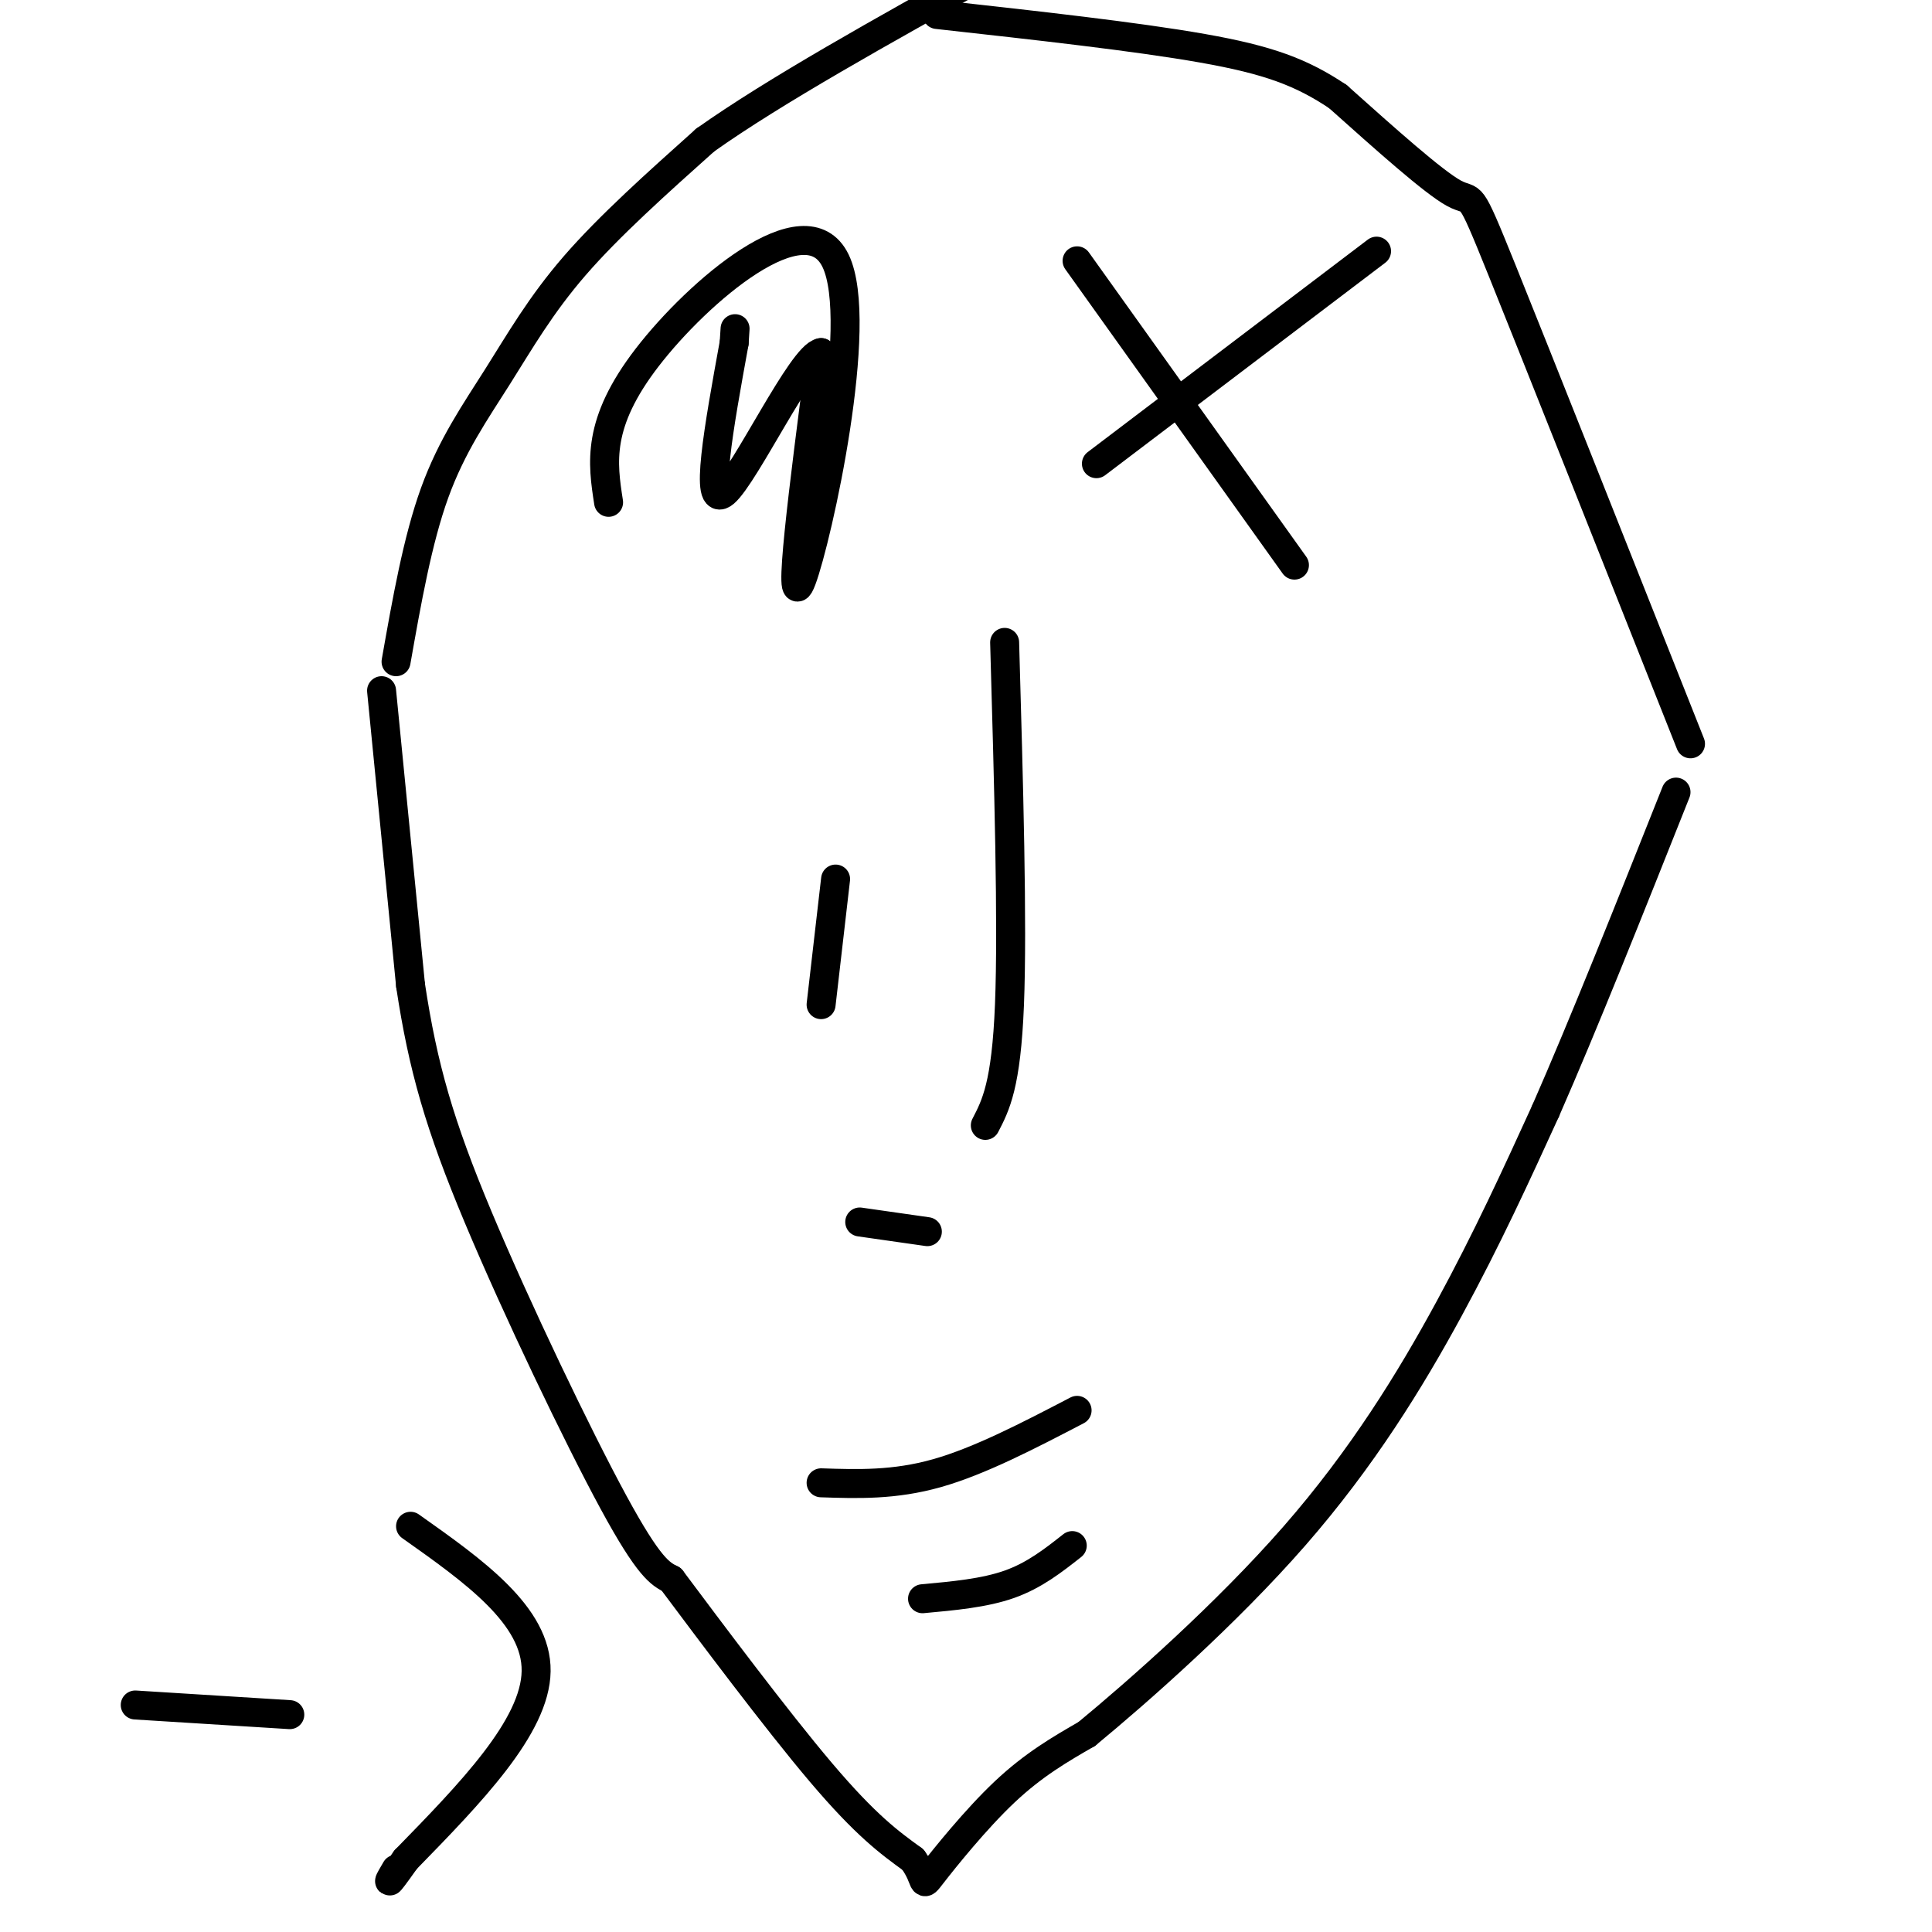 <svg viewBox='0 0 400 400' version='1.1' xmlns='http://www.w3.org/2000/svg' xmlns:xlink='http://www.w3.org/1999/xlink'><g fill='none' stroke='#000000' stroke-width='6' stroke-linecap='round' stroke-linejoin='round'><path d='M79,143c0.000,0.000 6.000,61.000 6,61'/><path d='M85,204c2.571,16.976 6.000,28.917 14,48c8.000,19.083 20.571,45.310 28,59c7.429,13.690 9.714,14.845 12,16'/><path d='M139,327c7.911,10.578 21.689,29.022 31,40c9.311,10.978 14.156,14.489 19,18'/><path d='M189,385c3.155,4.333 1.542,6.167 4,3c2.458,-3.167 8.988,-11.333 15,-17c6.012,-5.667 11.506,-8.833 17,-12'/><path d='M225,359c10.690,-8.821 28.917,-24.875 43,-41c14.083,-16.125 24.024,-32.321 32,-47c7.976,-14.679 13.988,-27.839 20,-41'/><path d='M320,230c7.833,-17.833 17.417,-41.917 27,-66'/><path d='M82,137c2.226,-12.607 4.452,-25.214 8,-35c3.548,-9.786 8.417,-16.750 13,-24c4.583,-7.250 8.881,-14.786 16,-23c7.119,-8.214 17.060,-17.107 27,-26'/><path d='M146,29c14.333,-10.167 36.667,-22.583 59,-35'/><path d='M350,154c-15.889,-40.044 -31.778,-80.089 -39,-98c-7.222,-17.911 -5.778,-13.689 -10,-16c-4.222,-2.311 -14.111,-11.156 -24,-20'/><path d='M277,20c-7.511,-5.022 -14.289,-7.578 -28,-10c-13.711,-2.422 -34.356,-4.711 -55,-7'/><path d='M28,353c0.000,0.000 32.000,2.000 32,2'/><path d='M85,316c13.083,9.250 26.167,18.500 26,30c-0.167,11.500 -13.583,25.250 -27,39'/><path d='M84,385c-4.833,6.833 -3.417,4.417 -2,2'/><path d='M208,133c0.833,29.167 1.667,58.333 1,75c-0.667,16.667 -2.833,20.833 -5,25'/><path d='M173,182c0.000,0.000 -3.000,26.000 -3,26'/><path d='M178,253c0.000,0.000 14.000,2.000 14,2'/><path d='M170,307c7.583,0.250 15.167,0.500 24,-2c8.833,-2.500 18.917,-7.750 29,-13'/><path d='M191,331c6.417,-0.583 12.833,-1.167 18,-3c5.167,-1.833 9.083,-4.917 13,-8'/><path d='M126,104c-1.262,-8.173 -2.524,-16.345 8,-30c10.524,-13.655 32.833,-32.792 39,-20c6.167,12.792 -3.810,57.512 -7,66c-3.190,8.488 0.405,-19.256 4,-47'/><path d='M170,73c-3.911,0.511 -15.689,25.289 -20,29c-4.311,3.711 -1.156,-13.644 2,-31'/><path d='M152,71c0.333,-5.167 0.167,-2.583 0,0'/><path d='M285,52c0.000,0.000 -58.000,44.000 -58,44'/><path d='M223,54c0.000,0.000 45.000,63.000 45,63'/></g>
</svg>